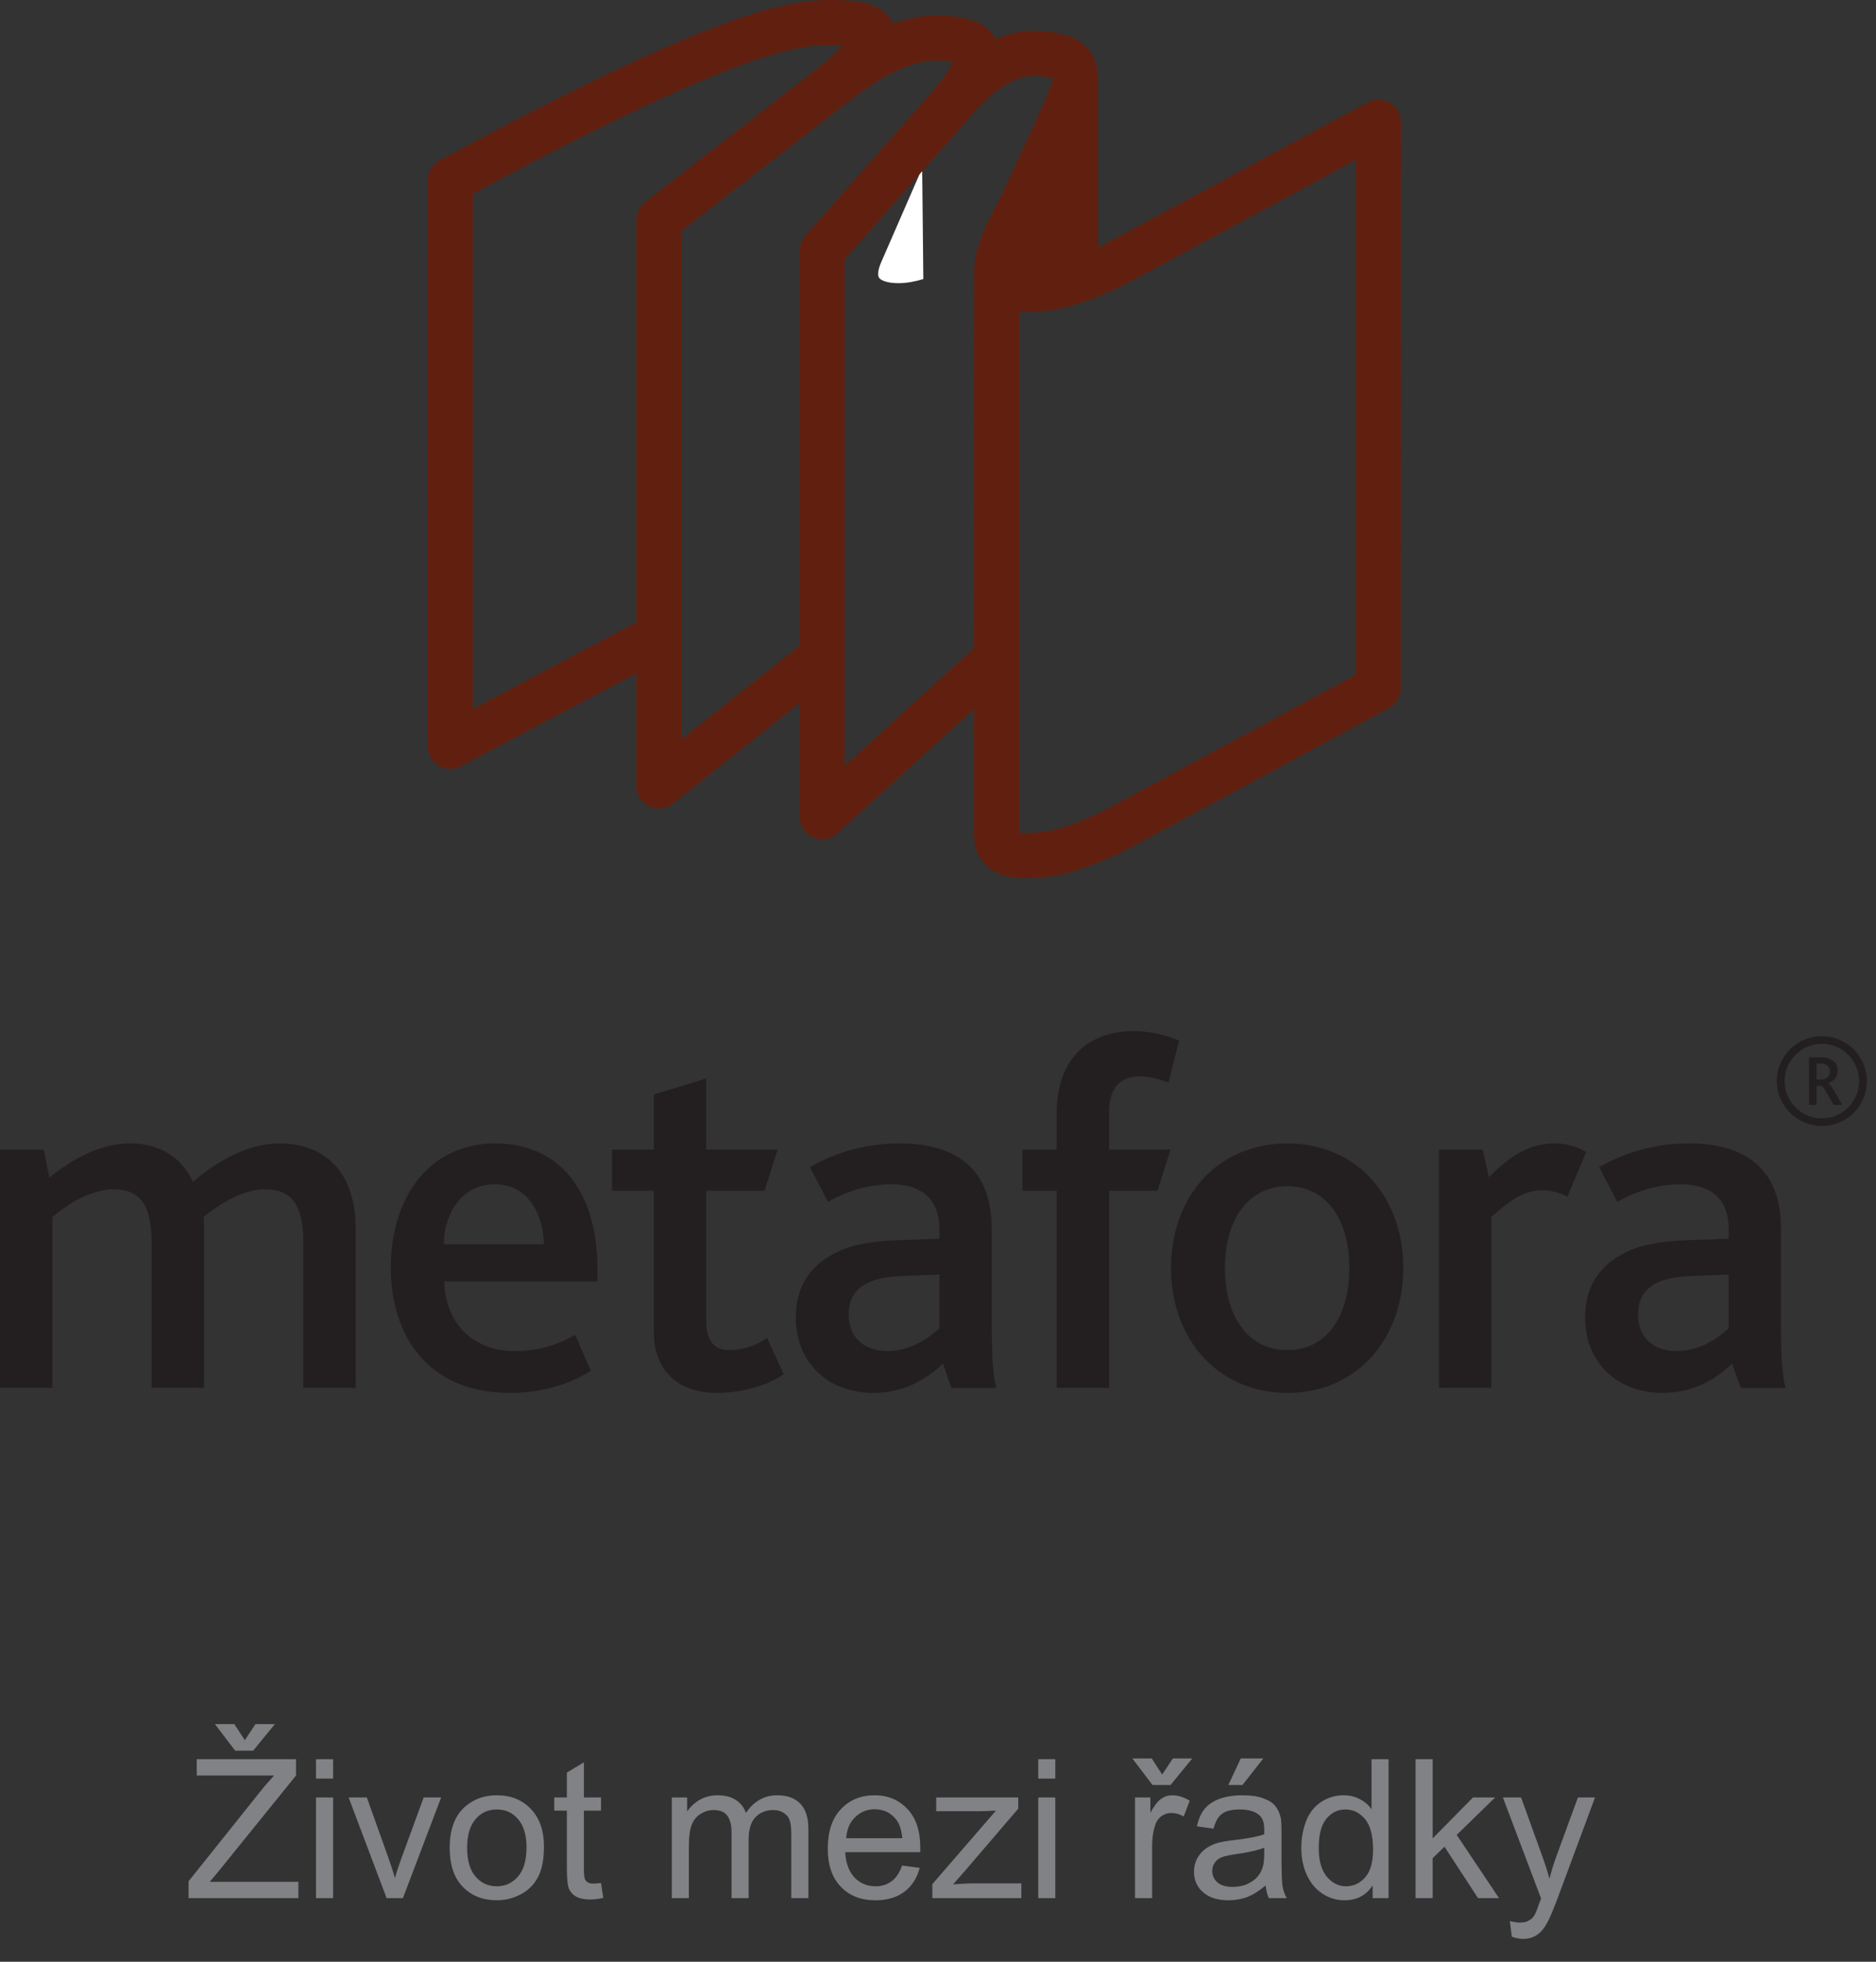 <?xml version="1.0" encoding="UTF-8" standalone="no"?>
<!DOCTYPE svg PUBLIC "-//W3C//DTD SVG 1.1//EN" "http://www.w3.org/Graphics/SVG/1.1/DTD/svg11.dtd">
<svg width="100%" height="100%" viewBox="0 0 44 46" version="1.1" xmlns="http://www.w3.org/2000/svg" xmlns:xlink="http://www.w3.org/1999/xlink" xml:space="preserve" xmlns:serif="http://www.serif.com/" style="fill-rule:evenodd;clip-rule:evenodd;stroke-linejoin:round;stroke-miterlimit:1.414;">
    <rect x="0" y="0" width="44" height="46" fill="#333333" stroke="none"/>
    <g transform="matrix(1,0,0,1,0,39.472)">
        <path d="M6.998,5.037L6.998,4.655L4.918,4.655L5.114,4.423L6.943,2.161L6.943,1.779L4.614,1.779L4.614,2.161L6.429,2.161C6.324,2.275 6.211,2.403 6.092,2.553L4.423,4.641L4.423,5.037L6.998,5.037ZM5.496,0.956L5.041,0.956L5.515,1.579L5.938,1.579L6.447,0.956L5.992,0.956L5.742,1.333L5.496,0.956Z" style="fill:rgb(128,130,133);fill-rule:nonzero;"/>
    </g>
    <g transform="matrix(1,0,0,1,0,40.295)">
        <path d="M7.412,1.411L7.812,1.411L7.812,0.956L7.412,0.956L7.412,1.411ZM7.412,4.214L7.812,4.214L7.812,1.853L7.412,1.853L7.412,4.214Z" style="fill:rgb(128,130,133);fill-rule:nonzero;"/>
    </g>
    <g transform="matrix(1,0,0,1,0,41.192)">
        <path d="M9.45,3.317L10.347,0.956L9.937,0.956L9.409,2.398C9.346,2.571 9.296,2.721 9.264,2.844C9.214,2.68 9.164,2.521 9.109,2.371L8.604,0.956L8.176,0.956L9.068,3.317L9.45,3.317Z" style="fill:rgb(128,130,133);fill-rule:nonzero;"/>
    </g>
    <g transform="matrix(1,0,0,1,0,41.191)">
        <path d="M10.852,3.05C11.056,3.263 11.325,3.368 11.652,3.368C11.862,3.368 12.048,3.318 12.226,3.222C12.399,3.127 12.531,2.995 12.622,2.817C12.713,2.645 12.758,2.408 12.758,2.103C12.758,1.73 12.653,1.439 12.449,1.225C12.244,1.011 11.98,0.906 11.652,0.906C11.361,0.906 11.116,0.993 10.911,1.17C10.67,1.38 10.547,1.703 10.547,2.135C10.547,2.535 10.647,2.84 10.852,3.05ZM11.157,1.462C11.288,1.311 11.452,1.239 11.652,1.239C11.853,1.239 12.016,1.311 12.148,1.462C12.28,1.612 12.349,1.835 12.349,2.126C12.349,2.435 12.28,2.663 12.148,2.813C12.016,2.963 11.853,3.04 11.652,3.04C11.452,3.04 11.288,2.968 11.157,2.817C11.025,2.667 10.956,2.44 10.956,2.14C10.956,1.839 11.025,1.612 11.157,1.462Z" style="fill:rgb(128,130,133);fill-rule:nonzero;"/>
    </g>
    <g transform="matrix(1,0,0,1,0,40.4)">
        <path d="M13.923,3.768C13.864,3.768 13.818,3.759 13.786,3.74C13.755,3.718 13.732,3.695 13.718,3.659C13.705,3.627 13.695,3.554 13.695,3.44L13.695,2.057L14.096,2.057L14.096,1.748L13.695,1.748L13.695,0.924L13.295,1.165L13.295,1.748L12.999,1.748L12.999,2.057L13.295,2.057L13.295,3.417C13.295,3.659 13.313,3.813 13.345,3.891C13.377,3.963 13.432,4.027 13.513,4.073C13.591,4.118 13.705,4.141 13.85,4.141C13.937,4.141 14.037,4.127 14.15,4.104L14.096,3.754C14.023,3.763 13.964,3.768 13.923,3.768Z" style="fill:rgb(128,130,133);fill-rule:nonzero;"/>
    </g>
    <g transform="matrix(1,0,0,1,0,41.141)">
        <path d="M16.157,3.368L16.157,2.144C16.157,1.93 16.18,1.766 16.221,1.653C16.266,1.539 16.334,1.452 16.43,1.393C16.526,1.334 16.63,1.302 16.739,1.302C16.89,1.302 16.994,1.348 17.058,1.434C17.126,1.525 17.158,1.657 17.158,1.835L17.158,3.368L17.558,3.368L17.558,1.998C17.558,1.753 17.613,1.58 17.722,1.466C17.831,1.357 17.972,1.302 18.136,1.302C18.232,1.302 18.309,1.325 18.377,1.366C18.446,1.411 18.496,1.466 18.518,1.534C18.546,1.607 18.559,1.721 18.559,1.88L18.559,3.368L18.96,3.368L18.96,1.748C18.96,1.48 18.896,1.28 18.769,1.152C18.641,1.02 18.464,0.956 18.227,0.956C17.927,0.956 17.681,1.093 17.495,1.371C17.449,1.239 17.372,1.138 17.258,1.066C17.149,0.993 17.003,0.956 16.83,0.956C16.671,0.956 16.535,0.993 16.412,1.061C16.289,1.134 16.189,1.225 16.116,1.339L16.116,1.007L15.757,1.007L15.757,3.368L16.157,3.368Z" style="fill:rgb(128,130,133);fill-rule:nonzero;"/>
    </g>
    <g transform="matrix(1,0,0,1,0,41.191)">
        <path d="M20.912,2.922C20.807,2.999 20.684,3.04 20.539,3.04C20.338,3.04 20.175,2.972 20.043,2.836C19.911,2.695 19.838,2.499 19.824,2.24L21.585,2.24C21.585,2.194 21.585,2.158 21.585,2.135C21.585,1.744 21.485,1.443 21.285,1.23C21.085,1.016 20.83,0.906 20.516,0.906C20.188,0.906 19.924,1.016 19.72,1.234C19.515,1.452 19.415,1.762 19.415,2.158C19.415,2.54 19.515,2.836 19.72,3.05C19.92,3.263 20.193,3.368 20.539,3.368C20.812,3.368 21.035,3.3 21.212,3.168C21.385,3.036 21.508,2.849 21.572,2.608L21.157,2.554C21.098,2.722 21.016,2.845 20.912,2.922ZM20.056,1.421C20.179,1.298 20.334,1.234 20.516,1.234C20.721,1.234 20.884,1.311 21.012,1.466C21.094,1.566 21.144,1.712 21.162,1.912L19.847,1.912C19.861,1.707 19.929,1.543 20.056,1.421Z" style="fill:rgb(128,130,133);fill-rule:nonzero;"/>
    </g>
    <g transform="matrix(1,0,0,1,0,41.192)">
        <path d="M23.955,3.317L23.955,2.971L22.858,2.971C22.704,2.971 22.535,2.98 22.353,2.994L22.599,2.716L23.882,1.219L23.882,0.956L21.958,0.956L21.958,1.279L22.913,1.279C23.04,1.279 23.191,1.274 23.359,1.265L21.867,2.989L21.867,3.317L23.955,3.317Z" style="fill:rgb(128,130,133);fill-rule:nonzero;"/>
    </g>
    <g transform="matrix(1,0,0,1,0,40.295)">
        <path d="M24.351,1.411L24.751,1.411L24.751,0.956L24.351,0.956L24.351,1.411ZM24.351,4.214L24.751,4.214L24.751,1.853L24.351,1.853L24.351,4.214Z" style="fill:rgb(128,130,133);fill-rule:nonzero;"/>
    </g>
    <g transform="matrix(1,0,0,1,0,40.277)">
        <path d="M27.022,4.232L27.022,2.999C27.022,2.831 27.044,2.676 27.09,2.53C27.117,2.439 27.167,2.366 27.236,2.312C27.304,2.262 27.386,2.235 27.472,2.235C27.568,2.235 27.663,2.262 27.763,2.316L27.904,1.948C27.763,1.861 27.627,1.82 27.495,1.82C27.399,1.82 27.313,1.848 27.236,1.902C27.158,1.952 27.072,2.066 26.981,2.23L26.981,1.871L26.621,1.871L26.621,4.232L27.022,4.232ZM27.013,0.956L26.558,0.956L27.031,1.579L27.454,1.579L27.964,0.956L27.509,0.956L27.258,1.334L27.013,0.956Z" style="fill:rgb(128,130,133);fill-rule:nonzero;"/>
    </g>
    <g transform="matrix(1,0,0,1,0,40.327)">
        <path d="M29.761,4.182L30.179,4.182C30.129,4.091 30.097,3.995 30.079,3.895C30.066,3.8 30.057,3.563 30.057,3.195L30.057,2.662C30.057,2.485 30.052,2.362 30.038,2.294C30.011,2.185 29.97,2.094 29.911,2.021C29.852,1.948 29.761,1.889 29.633,1.843C29.506,1.793 29.342,1.77 29.142,1.77C28.937,1.77 28.76,1.798 28.605,1.852C28.45,1.912 28.332,1.989 28.25,2.094C28.168,2.194 28.109,2.33 28.073,2.498L28.464,2.553C28.505,2.385 28.573,2.266 28.664,2.203C28.755,2.134 28.892,2.103 29.083,2.103C29.283,2.103 29.438,2.148 29.538,2.239C29.615,2.303 29.652,2.417 29.652,2.58C29.652,2.594 29.652,2.63 29.652,2.685C29.497,2.74 29.26,2.785 28.933,2.822C28.778,2.84 28.66,2.862 28.578,2.881C28.473,2.913 28.378,2.953 28.291,3.013C28.205,3.072 28.136,3.149 28.082,3.245C28.032,3.336 28.004,3.445 28.004,3.559C28.004,3.754 28.073,3.918 28.214,4.041C28.355,4.168 28.555,4.232 28.814,4.232C28.969,4.232 29.119,4.205 29.256,4.155C29.392,4.1 29.533,4.014 29.683,3.886C29.697,4 29.72,4.096 29.761,4.182ZM29.652,3.145C29.652,3.322 29.629,3.454 29.583,3.54C29.529,3.659 29.442,3.75 29.319,3.818C29.201,3.886 29.065,3.918 28.91,3.918C28.751,3.918 28.632,3.882 28.555,3.813C28.473,3.741 28.432,3.654 28.432,3.545C28.432,3.477 28.45,3.413 28.487,3.358C28.523,3.299 28.578,3.258 28.646,3.226C28.714,3.199 28.833,3.172 28.996,3.149C29.288,3.108 29.506,3.058 29.652,2.999L29.652,3.145ZM29.142,1.529L29.629,0.906L29.101,0.906L28.81,1.529L29.142,1.529Z" style="fill:rgb(128,130,133);fill-rule:nonzero;"/>
    </g>
    <g transform="matrix(1,0,0,1,0,40.345)">
        <path d="M32.568,4.164L32.568,0.906L32.168,0.906L32.168,2.08C32.1,1.98 32.009,1.903 31.895,1.843C31.786,1.784 31.658,1.752 31.517,1.752C31.321,1.752 31.149,1.803 30.989,1.907C30.835,2.007 30.716,2.153 30.639,2.344C30.562,2.535 30.521,2.749 30.521,2.986C30.521,3.227 30.566,3.441 30.653,3.627C30.739,3.809 30.857,3.955 31.017,4.059C31.176,4.164 31.349,4.214 31.535,4.214C31.827,4.214 32.045,4.096 32.195,3.864L32.195,4.164L32.568,4.164ZM31.108,2.303C31.23,2.157 31.376,2.085 31.558,2.085C31.74,2.085 31.89,2.162 32.018,2.312C32.14,2.462 32.204,2.699 32.204,3.022C32.204,3.313 32.145,3.532 32.022,3.673C31.899,3.814 31.749,3.886 31.572,3.886C31.399,3.886 31.249,3.814 31.121,3.663C30.994,3.513 30.93,3.286 30.93,2.986C30.93,2.676 30.989,2.449 31.108,2.303Z" style="fill:rgb(128,130,133);fill-rule:nonzero;"/>
    </g>
    <g transform="matrix(1,0,0,1,0,40.295)">
        <path d="M33.602,4.214L33.602,3.277L33.879,3.008L34.666,4.214L35.158,4.214L34.166,2.731L35.067,1.853L34.548,1.853L33.602,2.813L33.602,0.956L33.201,0.956L33.201,4.214L33.602,4.214Z" style="fill:rgb(128,130,133);fill-rule:nonzero;"/>
    </g>
    <g transform="matrix(1,0,0,1,0,42.148)">
        <path d="M35.717,3.317C35.845,3.317 35.954,3.285 36.045,3.226C36.14,3.162 36.222,3.066 36.29,2.934C36.345,2.839 36.418,2.661 36.518,2.402L37.41,0L37.009,0L36.504,1.378C36.441,1.551 36.386,1.729 36.341,1.906C36.29,1.719 36.231,1.537 36.168,1.365L35.676,0L35.249,0L36.145,2.37C36.127,2.411 36.118,2.443 36.108,2.466C36.054,2.625 36.013,2.725 35.986,2.766C35.954,2.821 35.908,2.861 35.854,2.889C35.804,2.921 35.731,2.934 35.64,2.934C35.576,2.934 35.499,2.921 35.412,2.898L35.458,3.266C35.553,3.298 35.64,3.317 35.717,3.317Z" style="fill:rgb(128,130,133);fill-rule:nonzero;"/>
    </g>
    <g transform="matrix(1,0,0,1,0,-32.944)">
        <path d="M21.772,39.204L21.774,39.205L21.772,39.204Z" style="fill:rgb(203,181,146);fill-rule:nonzero;"/>
    </g>
    <g transform="matrix(1,0,0,1,0,-34.88)">
        <path d="M21.656,41.423C21.464,41.482 21.27,41.518 21.087,41.52C20.824,41.523 20.663,41.459 20.618,41.394C20.579,41.336 20.594,41.201 20.661,41.044L21.629,38.822L21.656,41.423Z" style="fill:white;fill-rule:nonzero;"/>
    </g>
    <g transform="matrix(1,0,0,1,0,-24.897)">
        <path d="M31.801,40.719C29.89,41.749 27.979,42.78 26.07,43.81C25.493,44.121 24.91,44.34 24.508,44.395C24.171,44.442 23.992,44.434 23.905,44.423L23.905,32.21C24.115,32.225 24.344,32.212 24.651,32.169C24.86,32.141 25.104,32.08 25.361,31.995C25.385,31.988 25.408,31.981 25.429,31.971C25.802,31.844 26.197,31.67 26.573,31.467L31.801,28.646L31.801,40.719ZM22.849,31.182C22.848,34.152 22.848,37.122 22.846,40.091C21.834,41.013 20.824,41.933 19.811,42.855L19.811,30.977C20.774,29.884 21.737,28.79 22.701,27.696C22.716,27.678 22.733,27.658 22.749,27.638C23.677,26.565 24.212,26.65 24.532,26.699C24.619,26.713 24.669,26.724 24.698,26.734C24.692,26.805 24.567,27.115 24.474,27.329C24.115,28.139 23.445,29.556 23.445,29.556C23.034,30.327 22.86,30.8 22.849,31.182ZM18.886,30.425C18.88,30.435 18.873,30.443 18.866,30.452C18.856,30.466 18.844,30.482 18.836,30.496C18.825,30.511 18.818,30.526 18.81,30.541C18.801,30.557 18.795,30.573 18.789,30.59C18.784,30.606 18.777,30.622 18.772,30.641C18.768,30.657 18.765,30.673 18.761,30.689C18.758,30.707 18.756,30.726 18.756,30.731C18.756,30.74 18.755,30.75 18.754,30.758L18.754,40.036C17.83,40.768 16.905,41.501 15.981,42.232L15.981,30.31C17.269,29.315 18.556,28.318 19.842,27.321C19.847,27.318 19.851,27.314 19.856,27.311C21.098,26.342 21.74,26.27 22.248,26.335C22.289,26.34 22.325,26.345 22.352,26.351C22.3,26.463 22.186,26.654 21.94,26.956C21.913,26.989 21.883,27.022 21.86,27.052C20.868,28.176 19.879,29.3 18.886,30.425ZM15.131,29.632C15.124,29.639 15.115,29.647 15.106,29.654C15.092,29.666 15.079,29.68 15.065,29.692C15.055,29.705 15.043,29.718 15.035,29.731C15.022,29.746 15.012,29.759 15.004,29.775C14.995,29.788 14.988,29.803 14.978,29.821C14.971,29.837 14.965,29.852 14.959,29.867C14.952,29.882 14.949,29.899 14.944,29.917C14.938,29.932 14.935,29.947 14.931,29.966C14.93,29.983 14.928,30.001 14.928,30.007C14.926,30.015 14.924,30.024 14.924,30.034L14.924,39.489C13.646,40.166 12.366,40.843 11.089,41.521L11.089,29.441C17.64,25.908 18.913,25.938 19.597,25.955C19.663,25.956 19.719,25.959 19.769,25.962C19.656,26.084 19.475,26.255 19.192,26.487L15.131,29.632ZM32.854,27.725C32.854,27.71 32.853,27.695 32.851,27.683C32.847,27.666 32.844,27.648 32.84,27.632C32.838,27.615 32.831,27.599 32.827,27.582C32.82,27.568 32.815,27.554 32.808,27.54C32.805,27.53 32.799,27.519 32.795,27.508C32.788,27.498 32.783,27.489 32.776,27.48C32.769,27.466 32.76,27.456 32.752,27.445C32.742,27.431 32.731,27.418 32.717,27.403C32.708,27.39 32.695,27.38 32.681,27.367C32.67,27.357 32.656,27.345 32.644,27.338C32.631,27.326 32.616,27.318 32.598,27.307C32.583,27.298 32.568,27.29 32.555,27.284C32.539,27.276 32.521,27.269 32.506,27.263C32.491,27.259 32.475,27.253 32.458,27.249C32.441,27.244 32.423,27.241 32.412,27.24C32.396,27.237 32.381,27.235 32.364,27.234C32.354,27.234 32.341,27.232 32.33,27.232C32.318,27.233 32.305,27.234 32.294,27.234C32.28,27.235 32.264,27.237 32.248,27.239C32.232,27.242 32.216,27.244 32.196,27.249C32.182,27.254 32.167,27.259 32.153,27.263C32.138,27.269 32.123,27.275 32.11,27.28C30.096,28.367 28.083,29.452 26.07,30.537C25.965,30.593 25.86,30.648 25.755,30.698L25.755,26.734C25.751,26.525 25.707,26.347 25.619,26.191C25.404,25.811 25.032,25.707 24.696,25.654C24.349,25.6 23.896,25.576 23.356,25.816C23.123,25.382 22.591,25.313 22.383,25.285C22.037,25.241 21.572,25.225 20.944,25.451C20.706,24.923 19.952,24.905 19.624,24.898C18.525,24.873 16.806,25.136 10.306,28.662C10.299,28.667 10.293,28.67 10.286,28.675C10.27,28.685 10.255,28.694 10.245,28.703C10.229,28.714 10.215,28.725 10.203,28.737C10.191,28.748 10.181,28.759 10.168,28.773C10.155,28.786 10.145,28.799 10.133,28.815C10.125,28.828 10.116,28.84 10.105,28.858C10.097,28.872 10.09,28.884 10.084,28.901C10.077,28.917 10.07,28.931 10.063,28.948C10.057,28.965 10.052,28.98 10.049,28.997C10.044,29.013 10.041,29.029 10.039,29.046C10.037,29.062 10.036,29.076 10.034,29.091C10.034,33.527 10.032,37.963 10.032,42.399C10.032,42.411 10.034,42.422 10.034,42.434C10.036,42.448 10.036,42.462 10.039,42.477C10.041,42.495 10.044,42.51 10.048,42.525C10.052,42.543 10.057,42.558 10.063,42.573C10.066,42.587 10.073,42.601 10.08,42.616C10.091,42.638 10.102,42.66 10.114,42.681C10.13,42.704 10.145,42.726 10.164,42.747C10.171,42.755 10.177,42.762 10.184,42.77C10.212,42.799 10.246,42.825 10.28,42.846C10.291,42.853 10.3,42.858 10.311,42.863C10.34,42.879 10.37,42.891 10.403,42.903C10.413,42.906 10.423,42.908 10.433,42.911C10.478,42.922 10.519,42.928 10.56,42.928C10.569,42.927 10.578,42.927 10.588,42.926C10.617,42.925 10.648,42.922 10.675,42.914C10.687,42.911 10.697,42.908 10.71,42.905C10.731,42.898 10.754,42.891 10.774,42.881C12.157,42.15 13.542,41.418 14.924,40.686L14.924,43.325L14.926,43.358C14.926,43.373 14.928,43.387 14.931,43.403C14.933,43.418 14.937,43.433 14.94,43.45C14.945,43.467 14.949,43.484 14.954,43.497C14.961,43.514 14.965,43.53 14.976,43.55C14.981,43.563 14.99,43.577 14.997,43.59C15.004,43.603 15.012,43.615 15.021,43.627C15.026,43.635 15.033,43.645 15.042,43.656C15.048,43.665 15.056,43.673 15.065,43.683C15.079,43.697 15.092,43.711 15.11,43.726C15.118,43.733 15.129,43.74 15.14,43.751C15.16,43.764 15.178,43.777 15.201,43.789C15.213,43.795 15.222,43.801 15.235,43.806C15.26,43.817 15.286,43.826 15.303,43.831C15.315,43.835 15.329,43.838 15.34,43.841C15.413,43.858 15.482,43.858 15.549,43.844C15.561,43.841 15.573,43.839 15.584,43.836C15.604,43.832 15.625,43.825 15.643,43.817C15.657,43.812 15.669,43.808 15.677,43.803C15.696,43.794 15.714,43.785 15.727,43.777C15.737,43.77 15.746,43.764 15.756,43.757C16.756,42.966 17.755,42.175 18.754,41.384L18.754,44.05C18.754,44.066 18.755,44.081 18.756,44.083C18.758,44.102 18.76,44.122 18.761,44.14C18.765,44.157 18.768,44.174 18.775,44.194C18.779,44.21 18.784,44.226 18.791,44.24C18.798,44.258 18.804,44.274 18.811,44.288C18.82,44.304 18.829,44.32 18.838,44.333C18.847,44.349 18.859,44.364 18.863,44.368C18.87,44.378 18.877,44.387 18.881,44.398C18.893,44.408 18.904,44.419 18.916,44.429C18.926,44.441 18.938,44.45 18.95,44.46C18.962,44.468 18.971,44.476 18.98,44.484C19.003,44.499 19.025,44.512 19.039,44.519C19.052,44.524 19.062,44.529 19.076,44.537C19.172,44.579 19.287,44.589 19.382,44.57C19.394,44.567 19.407,44.564 19.425,44.558C19.442,44.553 19.46,44.548 19.483,44.539C19.495,44.534 19.506,44.528 19.522,44.521C19.538,44.513 19.553,44.504 19.567,44.495C19.581,44.487 19.592,44.478 19.603,44.469L22.846,41.522L22.846,44.492C22.846,44.789 22.954,45.04 23.157,45.216C23.37,45.402 23.656,45.489 24.059,45.489C24.229,45.489 24.423,45.473 24.653,45.443C25.173,45.371 25.889,45.109 26.573,44.74C28.577,43.66 30.58,42.579 32.583,41.498C32.593,41.492 32.602,41.487 32.61,41.481C32.624,41.472 32.635,41.464 32.647,41.456C32.661,41.445 32.673,41.436 32.688,41.421C32.701,41.41 32.711,41.398 32.724,41.385C32.735,41.372 32.747,41.36 32.754,41.348C32.763,41.335 32.774,41.32 32.783,41.305C32.792,41.291 32.799,41.276 32.806,41.259C32.813,41.244 32.82,41.229 32.826,41.214C32.831,41.197 32.838,41.18 32.84,41.163C32.844,41.147 32.847,41.131 32.851,41.117C32.853,41.101 32.854,41.086 32.854,41.069C32.856,36.633 32.858,32.197 32.858,27.761C32.858,27.749 32.856,27.737 32.854,27.725Z" style="fill:rgb(97,32,15);fill-rule:nonzero;"/>
    </g>
    <g transform="matrix(1,0,0,1,0,5.236)">
        <path d="M42.428,19.558L42.706,19.558C42.815,19.558 42.89,19.576 42.949,19.609C43.058,19.663 43.102,19.761 43.102,19.871C43.102,20.019 43.017,20.119 42.883,20.16L42.883,20.165C42.916,20.184 42.961,20.244 43.019,20.343L43.209,20.671L43.006,20.671L42.836,20.376C42.781,20.279 42.741,20.23 42.71,20.226L42.605,20.226L42.605,20.671L42.428,20.671L42.428,19.558ZM42.699,20.079C42.756,20.079 42.797,20.068 42.834,20.048C42.885,20.017 42.918,19.963 42.918,19.89C42.918,19.826 42.894,19.772 42.845,19.742C42.815,19.718 42.772,19.703 42.701,19.703L42.605,19.703L42.605,20.079L42.699,20.079Z" style="fill:rgb(35,31,32);fill-rule:nonzero;"/>
    </g>
    <g transform="matrix(1,0,0,1,0,5.235)">
        <path d="M42.731,21.169C42.149,21.169 41.673,20.696 41.673,20.115C41.673,19.534 42.149,19.061 42.731,19.061C43.312,19.061 43.786,19.534 43.786,20.115C43.786,20.696 43.312,21.169 42.731,21.169ZM42.731,19.242C42.249,19.242 41.856,19.633 41.856,20.115C41.856,20.597 42.249,20.989 42.731,20.989C43.213,20.989 43.603,20.597 43.603,20.115C43.603,19.633 43.213,19.242 42.731,19.242Z" style="fill:rgb(35,31,32);fill-rule:nonzero;"/>
    </g>
    <g transform="matrix(1,0,0,1,0,13.891)">
        <path d="M0,13.065L1.027,13.065L1.157,13.725C1.725,13.264 2.364,12.921 3.06,12.921C3.722,12.921 4.254,13.23 4.527,13.82C5.199,13.241 5.908,12.921 6.558,12.921C7.515,12.921 8.342,13.476 8.342,14.931L8.342,18.653L7.114,18.653L7.114,15.272C7.114,14.562 6.971,13.997 6.226,13.997C5.729,13.997 5.223,14.281 4.773,14.648C4.786,14.718 4.786,14.813 4.786,14.907L4.786,18.653L3.557,18.653L3.557,15.285C3.557,14.576 3.414,13.997 2.682,13.997C2.173,13.997 1.667,14.281 1.229,14.648L1.229,18.653L0,18.653L0,13.065Z" style="fill:rgb(35,31,32);fill-rule:nonzero;"/>
    </g>
    <g transform="matrix(1,0,0,1,0,14.009)">
        <path d="M10.42,16.041C10.444,17 11.068,17.672 12.084,17.672C12.639,17.672 13.089,17.519 13.491,17.293L13.857,18.134C13.315,18.488 12.615,18.653 11.957,18.653C10.006,18.653 9.166,17.271 9.166,15.723C9.166,14.033 10.098,12.803 11.612,12.803C13.137,12.803 14.012,13.939 14.012,15.746L14.012,16.041L10.42,16.041ZM12.759,15.167C12.735,14.458 12.393,13.762 11.601,13.762C10.855,13.762 10.42,14.412 10.408,15.167L12.759,15.167Z" style="fill:rgb(35,31,32);fill-rule:nonzero;"/>
    </g>
    <g transform="matrix(1,0,0,1,0,12.486)">
        <path d="M15.333,18.735L15.333,15.437L14.353,15.437L14.353,14.47L15.333,14.47L15.333,13.18L16.563,12.803L16.563,14.47L18.24,14.47L17.931,15.437L16.563,15.437L16.563,18.463C16.563,18.971 16.752,19.172 17.117,19.172C17.461,19.172 17.767,19.042 17.992,18.888L18.382,19.738C17.992,20.011 17.378,20.176 16.823,20.176C15.888,20.176 15.333,19.644 15.333,18.735Z" style="fill:rgb(35,31,32);fill-rule:nonzero;"/>
    </g>
    <g transform="matrix(1,0,0,1,0,14.009)">
        <path d="M22.116,17.968C21.701,18.358 21.18,18.653 20.483,18.653C19.432,18.653 18.664,17.955 18.664,16.88C18.664,16.135 19.03,15.651 19.597,15.368C19.987,15.167 20.46,15.096 21.027,15.074L22.032,15.038L22.032,14.802C22.032,14.067 21.57,13.762 20.908,13.762C20.318,13.762 19.81,13.95 19.421,14.173L18.996,13.358C19.656,12.982 20.366,12.803 21.098,12.803C22.479,12.803 23.261,13.443 23.261,14.802L23.261,16.952C23.261,17.756 23.284,18.241 23.368,18.536L22.314,18.536L22.116,17.968ZM21.191,15.911C20.791,15.923 20.508,15.983 20.296,16.101C20.035,16.243 19.904,16.491 19.904,16.81C19.904,17.341 20.259,17.672 20.813,17.672C21.381,17.672 21.806,17.341 22.032,17.142L22.032,15.876L21.191,15.911Z" style="fill:rgb(35,31,32);fill-rule:nonzero;"/>
    </g>
    <g transform="matrix(1,0,0,1,0,11.258)">
        <path d="M24.783,16.665L23.98,16.665L23.98,15.698L24.783,15.698L24.783,14.857C24.783,13.522 25.564,12.921 26.58,12.921C26.923,12.921 27.313,12.99 27.655,13.144L27.408,14.124C27.181,14.043 26.957,13.983 26.734,13.983C26.236,13.983 26.012,14.29 26.012,14.832L26.012,15.698L27.454,15.698L27.147,16.665L26.012,16.665L26.012,21.286L24.783,21.286L24.783,16.665Z" style="fill:rgb(35,31,32);fill-rule:nonzero;"/>
    </g>
    <g transform="matrix(1,0,0,1,0,14.009)">
        <path d="M27.465,15.723C27.465,14.055 28.551,12.803 30.194,12.803C31.826,12.803 32.913,14.055 32.913,15.723C32.913,17.389 31.826,18.653 30.194,18.653C28.564,18.653 27.465,17.389 27.465,15.723ZM31.647,15.723C31.647,14.612 31.128,13.808 30.194,13.808C29.26,13.808 28.729,14.612 28.729,15.723C28.729,16.847 29.26,17.649 30.194,17.649C31.128,17.649 31.647,16.847 31.647,15.723Z" style="fill:rgb(35,31,32);fill-rule:nonzero;"/>
    </g>
    <g transform="matrix(1,0,0,1,0,13.891)">
        <path d="M33.751,13.065L34.778,13.065L34.92,13.714C35.462,13.158 35.935,12.921 36.467,12.921C36.716,12.921 36.999,12.992 37.202,13.123L36.762,14.173C36.551,14.057 36.349,14.02 36.173,14.02C35.796,14.02 35.462,14.199 34.978,14.648L34.978,18.653L33.751,18.653L33.751,13.065Z" style="fill:rgb(35,31,32);fill-rule:nonzero;"/>
    </g>
    <g transform="matrix(1,0,0,1,0,14.009)">
        <path d="M40.626,17.968C40.212,18.358 39.692,18.653 38.994,18.653C37.944,18.653 37.176,17.955 37.176,16.88C37.176,16.135 37.541,15.651 38.109,15.368C38.5,15.167 38.972,15.096 39.538,15.074L40.544,15.038L40.544,14.802C40.544,14.067 40.082,13.762 39.42,13.762C38.83,13.762 38.322,13.95 37.932,14.173L37.506,13.358C38.167,12.982 38.876,12.803 39.61,12.803C40.991,12.803 41.772,13.443 41.772,14.802L41.772,16.952C41.772,17.756 41.796,18.241 41.88,18.536L40.827,18.536L40.626,17.968ZM39.704,15.911C39.303,15.923 39.02,15.983 38.806,16.101C38.547,16.243 38.418,16.491 38.418,16.81C38.418,17.341 38.77,17.672 39.326,17.672C39.893,17.672 40.319,17.341 40.544,17.142L40.544,15.876L39.704,15.911Z" style="fill:rgb(35,31,32);fill-rule:nonzero;"/>
    </g>
</svg>

